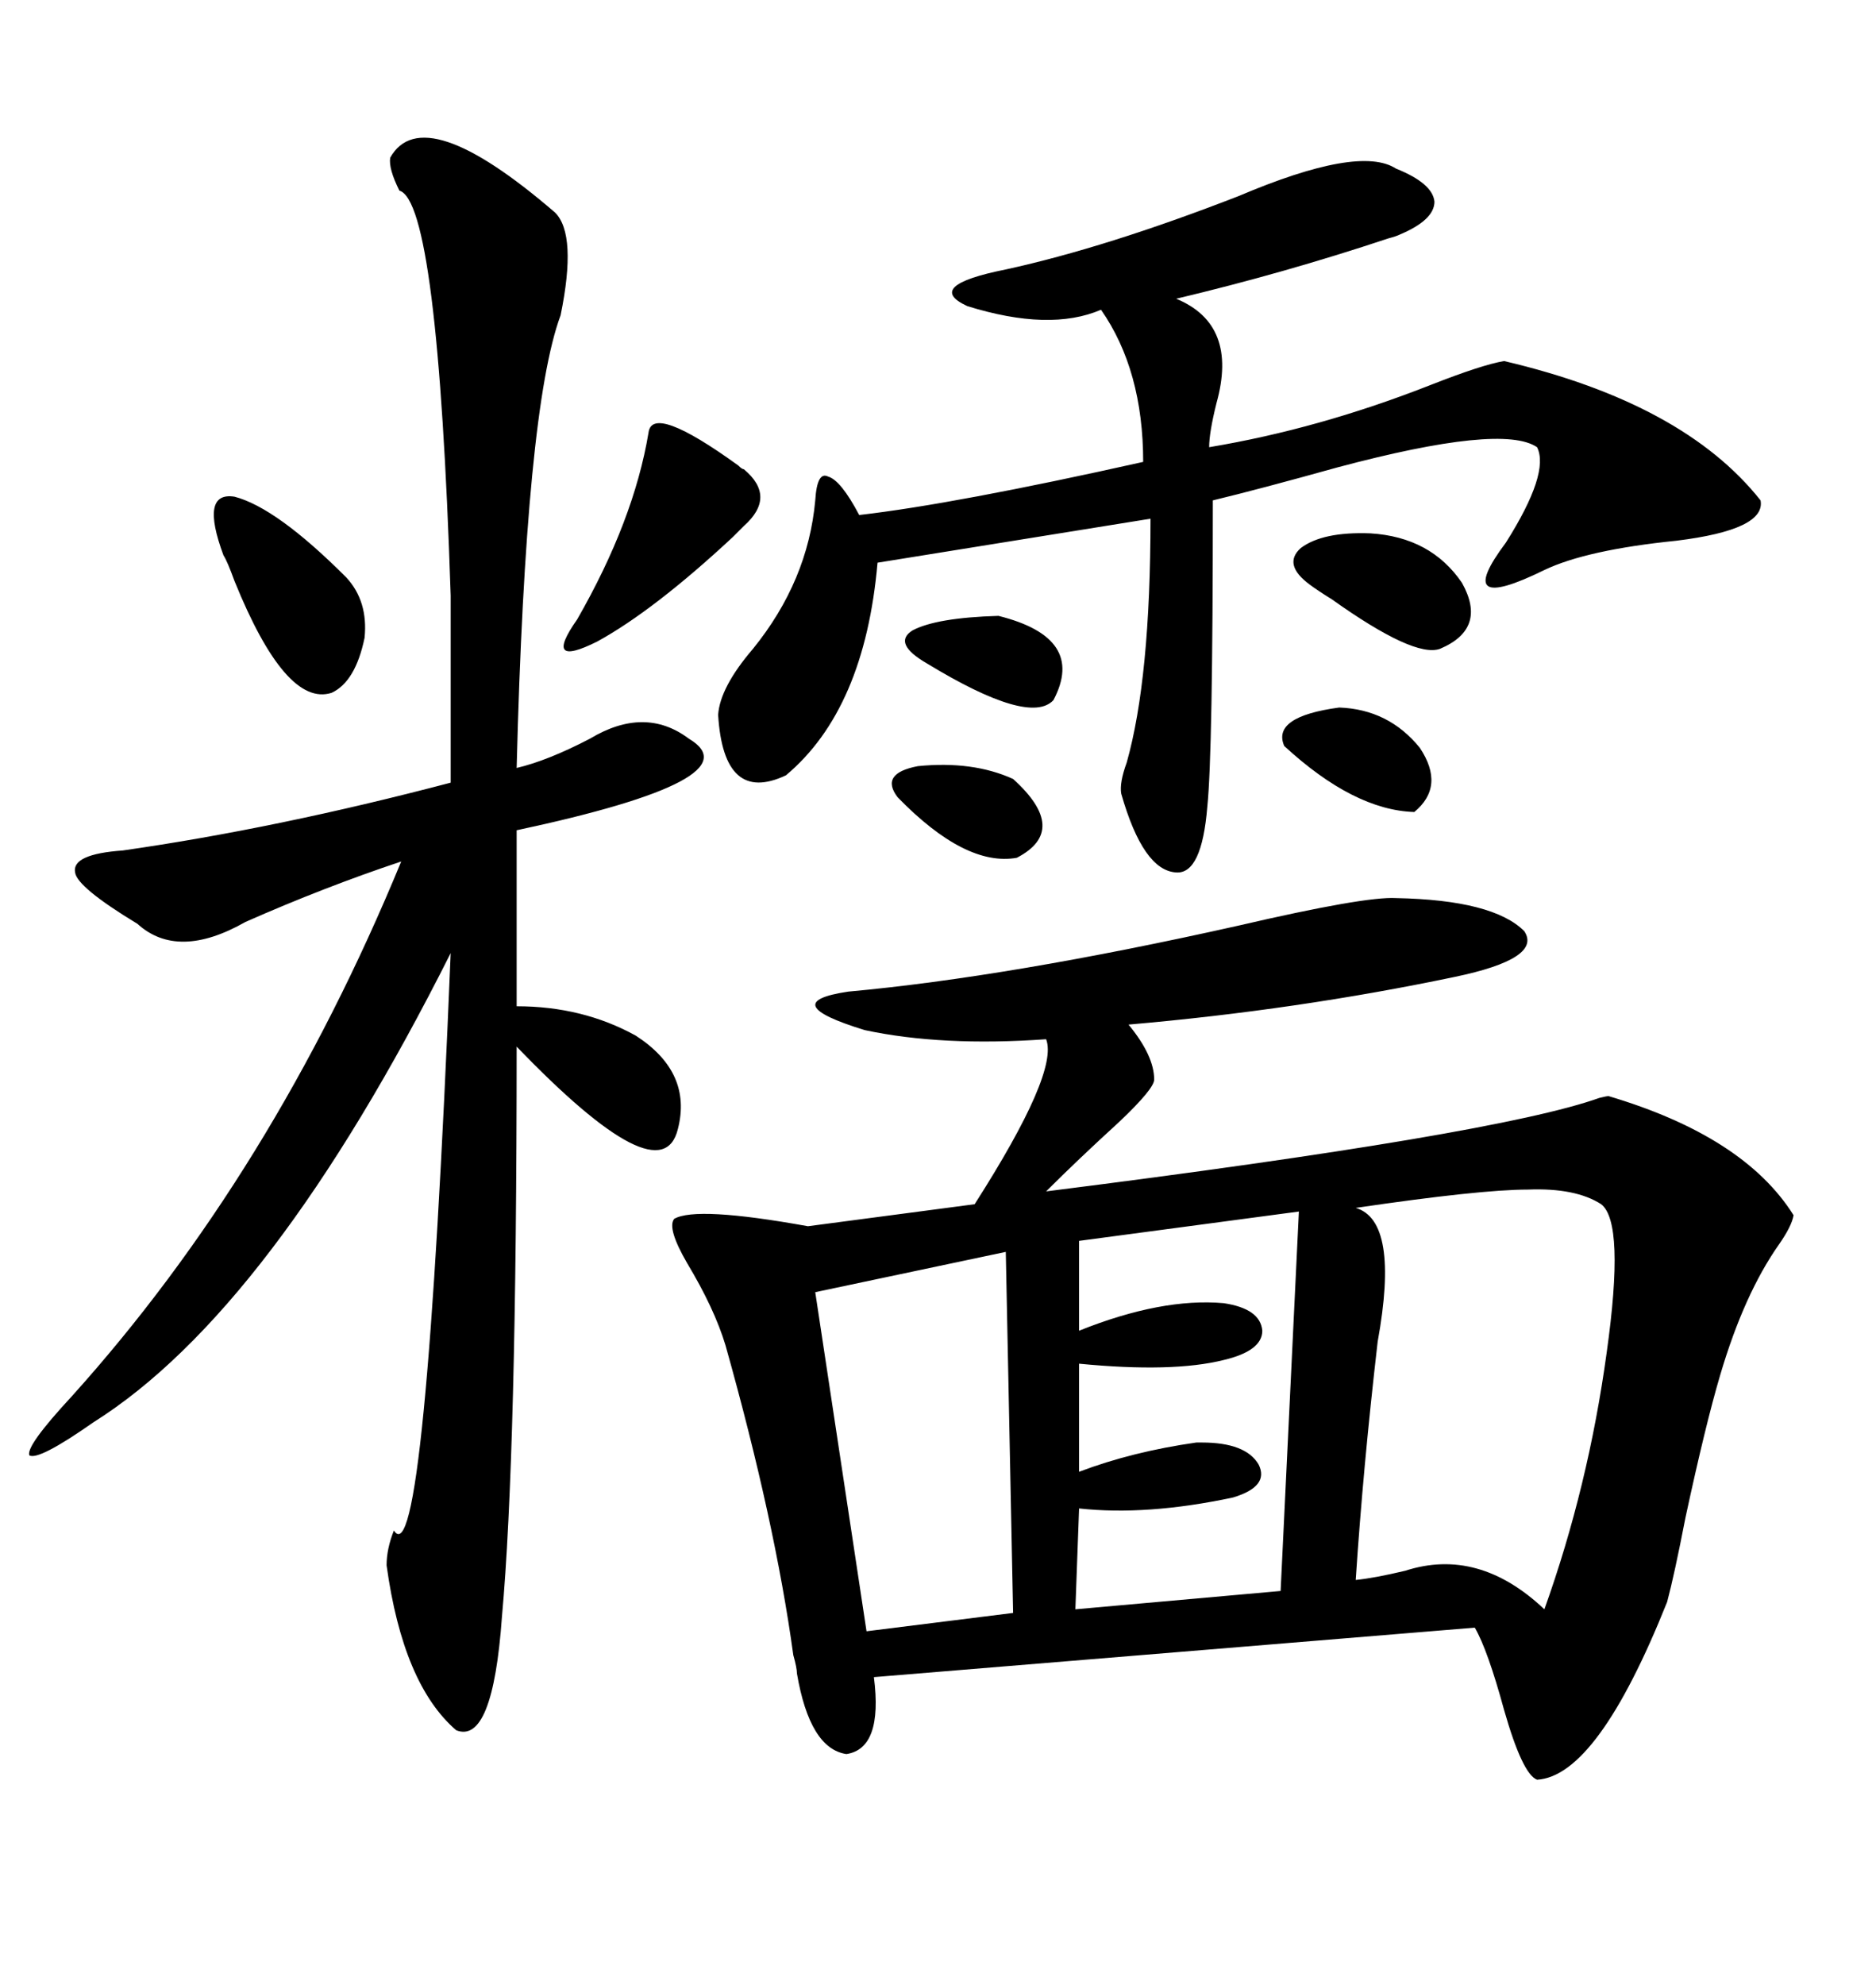 <svg xmlns="http://www.w3.org/2000/svg" xmlns:xlink="http://www.w3.org/1999/xlink" width="300" height="317.285"><path d="M223.24 143.55L223.24 143.55Q238.77 143.85 243.75 148.83L243.75 148.83Q246.68 153.22 232.62 156.15L232.62 156.15Q207.42 161.43 180.47 163.77L180.47 163.77Q184.57 168.75 184.57 172.56L184.57 172.56Q184.57 174.02 179.00 179.30L179.00 179.30Q172.27 185.45 167.29 190.43L167.29 190.43Q239.36 181.35 255.76 175.49L255.76 175.49Q256.93 175.20 257.23 175.20L257.23 175.20Q278.91 181.64 286.82 194.24L286.82 194.24Q286.52 196.00 284.47 198.93L284.47 198.93Q278.91 206.84 275.10 219.73L275.10 219.73Q272.75 227.64 269.53 242.58L269.53 242.58Q267.77 251.66 266.60 256.05L266.60 256.05Q255.47 283.89 245.80 284.47L245.80 284.47Q243.46 283.59 240.53 273.34L240.53 273.34Q237.89 263.67 235.84 260.16L235.84 260.16L139.75 268.07Q141.21 279.49 135.35 280.37L135.35 280.37Q129.49 279.49 127.44 267.48L127.44 267.48Q127.44 266.60 126.86 264.55L126.86 264.55Q123.93 243.16 116.02 215.04L116.02 215.04Q114.26 209.18 109.86 201.86L109.86 201.86Q106.64 196.29 107.81 194.82L107.81 194.82Q111.33 192.77 129.20 196.00L129.20 196.00L155.86 192.48Q169.34 171.39 167.29 166.11L167.29 166.11Q150.59 167.29 138.28 164.65L138.28 164.65Q123.93 160.25 135.64 158.50L135.64 158.50Q161.43 156.15 198.05 147.95L198.05 147.95Q218.26 143.26 223.24 143.55ZM62.40 25.20L62.40 25.20Q67.68 15.82 88.77 33.98L88.77 33.98Q92.29 37.50 89.65 50.39L89.65 50.39Q84.08 65.33 82.62 122.75L82.62 122.75Q87.60 121.58 94.34 118.07L94.34 118.07Q103.13 112.79 110.16 118.07L110.16 118.07Q121.00 124.51 82.62 132.71L82.62 132.71L82.62 160.84Q93.16 160.84 101.66 165.53L101.66 165.53Q110.74 171.39 108.40 180.47L108.40 180.47Q105.76 191.31 82.62 167.29L82.62 167.29Q82.62 232.62 80.27 258.40L80.27 258.40Q78.81 278.91 72.95 276.56L72.95 276.56Q64.45 269.24 61.82 250.20L61.82 250.20Q61.82 247.56 62.99 244.63L62.99 244.63Q67.97 252.54 72.07 152.34L72.07 152.34Q43.36 209.47 14.94 227.34L14.94 227.34Q6.15 233.50 4.69 232.62L4.69 232.62Q4.10 231.15 11.43 223.24L11.43 223.24Q43.65 187.50 64.16 137.70L64.16 137.70Q51.86 141.80 39.26 147.36L39.26 147.36Q28.42 153.52 21.97 147.66L21.97 147.66Q12.30 141.80 12.01 139.45L12.01 139.45Q11.43 136.52 19.63 135.94L19.63 135.94Q44.24 132.42 72.07 125.10L72.07 125.10L72.07 95.21Q70.02 32.23 63.87 30.47L63.87 30.47Q62.11 26.95 62.40 25.20ZM223.24 26.95L223.24 26.95Q229.10 29.30 229.39 32.23L229.39 32.23Q229.39 35.16 223.83 37.50L223.83 37.50Q223.24 37.79 222.07 38.09L222.07 38.09Q205.37 43.65 188.09 47.75L188.09 47.75Q198.05 51.86 194.53 64.45L194.53 64.45Q193.36 69.14 193.36 71.48L193.36 71.48Q210.94 68.55 228.81 61.52L228.81 61.52Q237.01 58.30 240.53 57.71L240.53 57.71Q269.24 64.45 281.54 79.98L281.54 79.98Q282.42 84.67 268.07 86.43L268.07 86.43Q253.71 87.89 246.97 91.11L246.97 91.11Q232.03 98.44 240.82 86.72L240.82 86.72Q247.85 75.59 245.80 71.48L245.80 71.48Q240.23 67.68 213.87 74.71L213.87 74.71Q201.27 78.22 193.95 79.98L193.95 79.98Q193.95 120.41 193.07 128.91L193.07 128.91Q192.19 139.75 188.09 139.45L188.09 139.45Q182.81 139.16 179.30 126.86L179.30 126.86Q179.00 125.10 180.18 121.88L180.18 121.88Q183.98 108.40 183.98 82.91L183.98 82.91L140.33 89.94Q138.28 113.38 125.68 123.93L125.68 123.93Q115.72 128.61 114.84 114.26L114.84 114.26Q115.14 109.86 120.41 103.71L120.41 103.71Q129.20 92.87 130.37 79.98L130.37 79.98Q130.66 75.29 132.42 76.17L132.42 76.17Q134.47 76.76 137.40 82.32L137.40 82.32Q152.64 80.57 182.81 73.83L182.81 73.83Q182.81 59.18 176.07 49.51L176.07 49.51Q167.87 53.03 154.69 48.93L154.69 48.93Q147.66 45.70 160.84 43.07L160.84 43.07Q176.95 39.55 198.05 31.35L198.05 31.35Q217.38 23.14 223.24 26.95ZM256.05 192.48L256.05 192.48Q251.95 189.84 244.34 190.14L244.34 190.14Q236.72 190.14 216.80 193.07L216.80 193.07Q223.83 195.12 220.31 214.45L220.31 214.45Q217.97 234.67 216.80 252.54L216.80 252.54Q219.73 252.25 224.71 251.07L224.71 251.07Q236.43 247.27 246.97 257.23L246.97 257.23Q254.00 237.60 256.93 216.21L256.93 216.21Q259.86 195.41 256.05 192.48ZM162.01 257.81L160.84 200.10L130.37 206.54L138.57 260.74L162.01 257.81ZM204.79 254.30L207.71 193.65L172.56 198.34L172.56 212.70Q185.74 207.42 195.70 208.30L195.70 208.30Q201.56 209.18 201.86 212.70L201.86 212.70Q201.86 215.92 195.70 217.38L195.70 217.38Q187.50 219.43 172.56 217.97L172.56 217.97L172.56 235.25Q181.05 232.03 191.31 230.57L191.31 230.57Q191.89 230.57 192.19 230.57L192.19 230.57Q199.22 230.57 201.27 234.08L201.27 234.08Q203.03 237.60 197.17 239.36L197.17 239.36Q183.40 242.29 172.56 241.11L172.56 241.11L171.97 257.23L204.79 254.30ZM118.95 75L118.95 75Q124.22 79.39 118.95 84.08L118.95 84.08Q117.77 85.25 117.19 85.84L117.19 85.84Q104.59 97.56 95.51 102.54L95.51 102.54Q86.72 106.93 92.29 99.02L92.29 99.02Q101.37 83.20 103.71 69.14L103.71 69.14Q104.30 64.45 118.07 74.41L118.07 74.41Q118.65 75 118.95 75ZM35.74 88.77L35.74 88.77Q31.93 78.52 37.50 79.39L37.50 79.39Q44.24 81.15 55.37 92.29L55.37 92.29Q58.89 96.09 58.30 101.95L58.30 101.95Q56.84 108.98 53.03 110.74L53.03 110.74Q45.70 113.09 37.50 92.87L37.50 92.87Q36.33 89.65 35.74 88.77ZM219.14 85.25L219.14 85.25Q228.81 85.84 233.79 93.16L233.79 93.16Q237.89 100.49 230.27 103.71L230.27 103.71Q226.17 105.18 212.99 95.80L212.99 95.80Q210.64 94.34 209.47 93.46L209.47 93.46Q205.08 90.23 208.01 87.60L208.01 87.60Q211.52 84.96 219.14 85.25ZM214.16 113.09L214.16 113.09Q222.07 113.38 227.05 119.53L227.05 119.53Q231.15 125.68 226.17 129.79L226.17 129.79Q216.50 129.49 205.37 119.24L205.37 119.24Q203.32 114.55 214.16 113.09ZM159.67 98.44L159.67 98.44Q173.73 101.95 168.46 111.91L168.46 111.91Q164.65 116.02 148.24 106.05L148.24 106.05Q142.68 102.83 145.90 100.78L145.90 100.78Q149.71 98.73 159.67 98.44ZM162.01 124.51L162.01 124.51Q171.09 132.71 162.60 137.11L162.60 137.11Q154.39 138.57 143.55 127.44L143.55 127.44Q140.63 123.63 146.78 122.46L146.78 122.46Q155.57 121.58 162.01 124.51Z"/></svg>